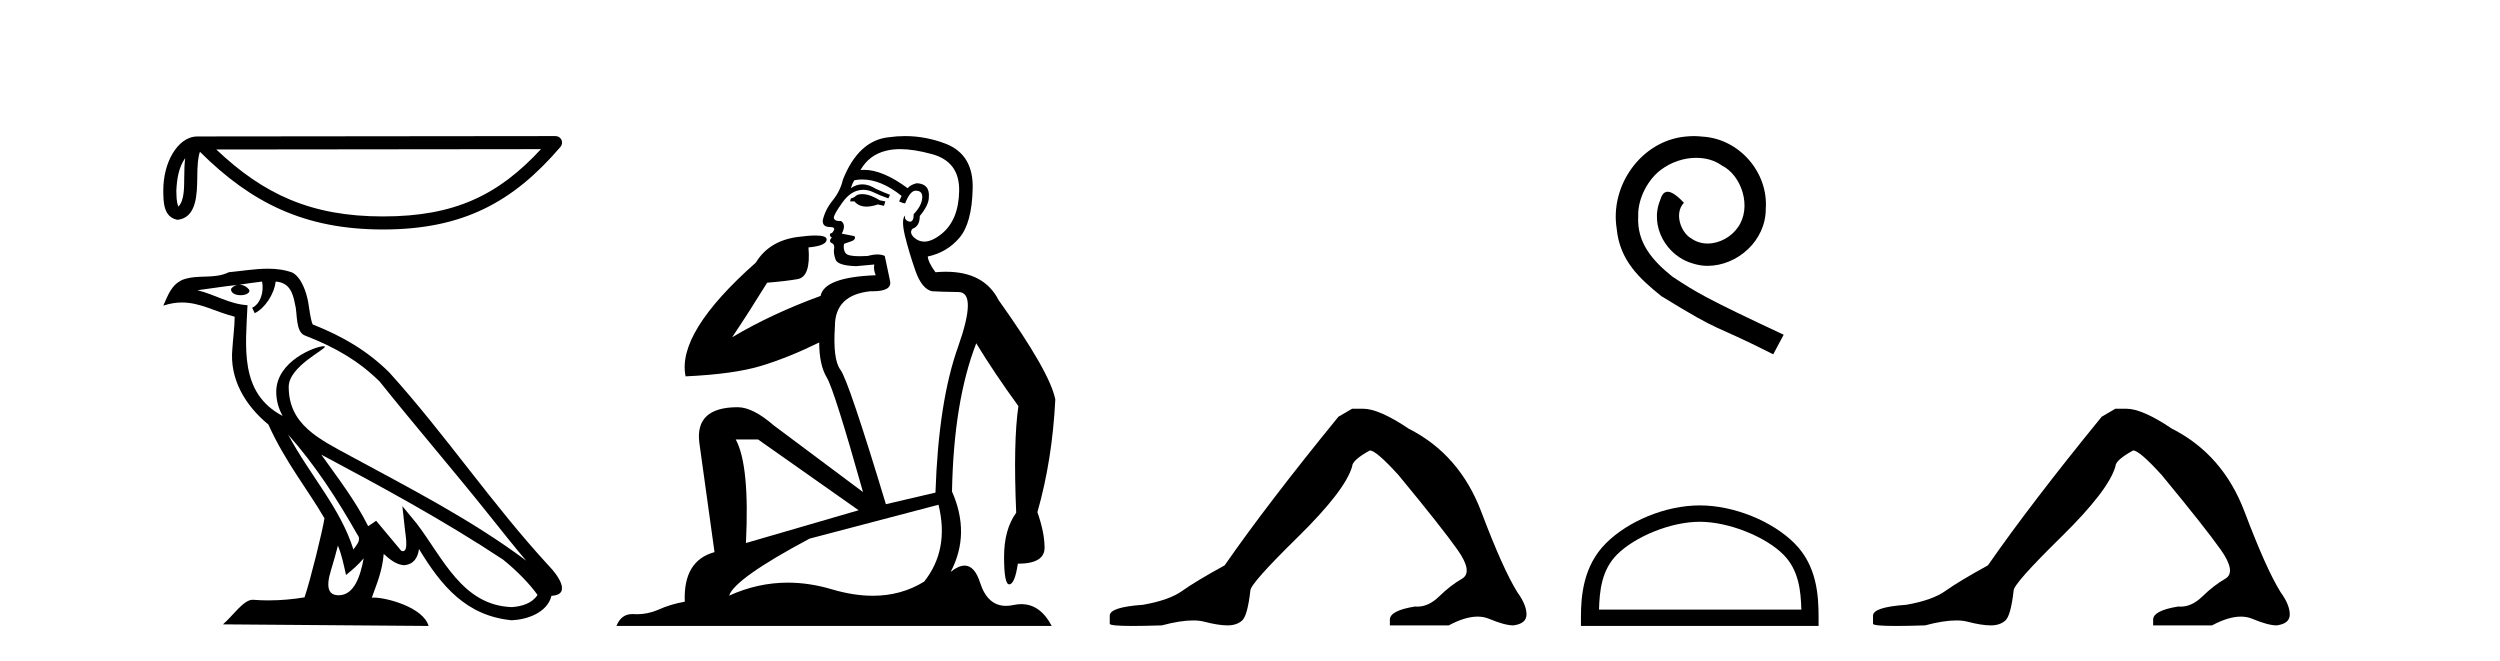 <?xml version='1.0' encoding='UTF-8' standalone='yes'?><svg xmlns='http://www.w3.org/2000/svg' xmlns:xlink='http://www.w3.org/1999/xlink' width='155.0' height='41.0' ><path d='M 11.483 9.8 C 11.438 10.142 11.422 10.544 11.422 11.035 C 11.413 11.533 11.447 12.422 11.061 12.807 C 10.924 12.497 10.949 12.14 10.933 11.81 C 10.969 11.112 11.069 10.387 11.483 9.8 ZM 33.541 9.247 C 30.908 12.09 28.207 13.419 23.744 13.419 C 19.3 13.419 16.351 12.056 13.411 9.269 L 33.541 9.247 ZM 34.444 8.437 C 34.444 8.437 34.444 8.437 34.444 8.437 L 12.24 8.46 C 11.594 8.46 11.061 8.912 10.7 9.52 C 10.34 10.128 10.124 10.928 10.124 11.81 C 10.13 12.528 10.129 13.45 10.992 13.627 C 12.218 13.519 12.211 11.97 12.231 11.035 C 12.231 10.195 12.285 9.716 12.396 9.412 C 15.588 12.585 18.898 14.228 23.744 14.228 C 28.723 14.228 31.827 12.518 34.751 9.105 C 34.854 8.985 34.878 8.816 34.812 8.672 C 34.746 8.529 34.602 8.437 34.444 8.437 Z' style='fill:#000000;stroke:none' /><path d='M 17.865 26.945 L 17.865 26.945 C 19.538 28.825 20.924 30.97 22.158 33.149 C 22.418 33.469 22.126 33.762 21.912 34.066 C 21.098 31.483 19.226 29.49 17.865 26.945 ZM 16.246 17.457 C 16.386 18.108 16.129 18.858 15.635 19.08 L 15.793 19.417 C 16.409 19.124 17.002 18.246 17.09 17.459 C 17.932 17.509 18.162 18.143 18.294 18.879 C 18.452 19.381 18.292 20.601 18.929 20.812 C 20.81 21.541 22.249 22.383 23.54 23.657 C 25.768 26.443 28.096 29.141 30.323 31.93 C 31.189 33.016 31.981 34.01 32.623 34.76 C 29.24 32.231 25.46 30.297 21.751 28.287 C 19.78 27.216 17.9 26.34 17.9 23.982 C 17.9 22.714 20.236 21.651 20.14 21.486 C 20.132 21.472 20.105 21.465 20.062 21.465 C 19.582 21.465 17.127 22.376 17.127 24.296 C 17.127 24.828 17.269 25.321 17.517 25.781 C 17.513 25.781 17.509 25.78 17.506 25.78 C 14.813 24.353 15.24 21.467 15.345 18.922 C 14.226 18.86 13.304 18.249 12.241 17.995 C 13.065 17.888 13.887 17.751 14.713 17.666 L 14.713 17.666 C 14.558 17.697 14.416 17.787 14.322 17.913 C 14.309 18.184 14.615 18.303 14.915 18.303 C 15.206 18.303 15.491 18.19 15.464 17.992 C 15.332 17.787 15.091 17.653 14.845 17.653 C 14.838 17.653 14.83 17.654 14.823 17.654 C 15.234 17.595 15.782 17.507 16.246 17.457 ZM 20.95 33.826 C 21.191 34.413 21.316 35.034 21.453 35.649 C 21.845 35.331 22.225 35.005 22.547 34.617 L 22.547 34.617 C 22.338 35.757 21.946 36.906 20.997 36.906 C 20.423 36.906 20.157 36.518 20.525 35.341 C 20.699 34.787 20.837 34.257 20.95 33.826 ZM 19.919 28.186 L 19.919 28.186 C 23.759 30.232 27.561 32.297 31.193 34.698 C 32.048 35.391 32.81 36.164 33.327 36.886 C 32.984 37.418 32.333 37.601 31.73 37.641 C 28.656 37.534 27.453 34.57 25.829 32.453 L 24.946 31.38 L 25.098 32.755 C 25.109 33.002 25.362 34.173 24.985 34.173 C 24.952 34.173 24.916 34.165 24.874 34.146 L 23.32 32.287 C 23.154 32.396 22.998 32.521 22.826 32.622 C 22.056 31.063 20.928 29.611 19.919 28.186 ZM 16.605 16.66 C 15.798 16.66 14.971 16.805 14.187 16.878 C 13.252 17.334 12.305 16.987 11.324 17.343 C 10.616 17.66 10.417 18.305 10.124 18.95 C 10.542 18.811 10.921 18.754 11.279 18.754 C 12.422 18.754 13.342 19.329 14.549 19.636 C 14.547 20.242 14.452 20.93 14.407 21.623 C 14.22 23.5 15.209 25.148 16.64 26.321 C 17.664 28.603 19.082 30.354 20.117 32.134 C 19.993 32.933 19.249 35.951 18.882 37.035 C 18.164 37.156 17.396 37.224 16.642 37.224 C 16.338 37.224 16.035 37.213 15.739 37.19 C 15.716 37.186 15.693 37.185 15.67 37.185 C 15.088 37.185 14.448 38.179 13.821 38.71 L 26.572 38.809 C 26.246 37.66 23.981 37.05 23.176 37.05 C 23.129 37.05 23.088 37.052 23.052 37.056 C 23.336 36.243 23.691 35.479 23.791 34.344 C 24.147 34.663 24.546 35.007 25.045 35.043 C 25.654 34.997 25.901 34.581 25.978 34.038 C 27.358 36.32 28.9 38.183 31.73 38.457 C 32.708 38.41 33.927 37.982 34.191 36.943 C 35.488 36.87 34.537 35.606 34.055 35.11 C 30.525 31.29 27.612 26.928 24.124 23.079 C 22.781 21.754 21.264 20.857 19.385 20.114 C 19.246 19.77 19.2 19.282 19.109 18.744 C 19.01 18.158 18.697 17.198 18.125 16.899 C 17.637 16.72 17.125 16.66 16.605 16.66 Z' style='fill:#000000;stroke:none' /><path d='M 53.453 12.036 Q 53.2 12.036 53.08 12.129 Q 52.943 12.266 52.755 12.3 L 52.704 12.488 L 52.977 12.488 Q 53.247 12.81 53.726 12.81 Q 54.034 12.81 54.429 12.676 L 54.805 12.761 L 54.891 12.488 L 54.549 12.419 Q 53.985 12.078 53.609 12.044 Q 53.526 12.036 53.453 12.036 ZM 55.812 9.246 Q 56.651 9.246 57.76 9.55 Q 59.502 10.011 59.468 11.839 Q 59.434 13.649 58.375 14.503 Q 57.781 14.98 57.304 14.98 Q 56.944 14.98 56.65 14.708 Q 56.359 14.401 56.582 14.179 Q 57.026 14.025 57.026 13.393 Q 57.589 12.71 57.589 12.232 Q 57.658 11.395 56.838 11.36 Q 56.462 11.446 56.274 11.668 Q 54.731 10.53 53.572 10.53 Q 53.461 10.53 53.353 10.541 L 53.353 10.541 Q 53.883 9.601 54.942 9.345 Q 55.333 9.246 55.812 9.246 ZM 53.459 11.128 Q 54.626 11.128 55.898 12.146 L 55.745 12.488 Q 55.984 12.607 56.12 12.607 Q 56.428 11.822 56.769 11.822 Q 57.214 11.822 57.179 12.266 Q 57.145 12.761 56.65 13.274 Q 56.65 13.743 56.422 13.743 Q 56.393 13.743 56.359 13.735 Q 56.052 13.649 56.12 13.359 L 56.12 13.359 Q 55.864 13.581 56.103 14.606 Q 56.359 15.648 56.752 16.775 Q 57.145 17.902 57.777 18.056 Q 58.273 18.09 59.434 18.107 Q 60.596 18.124 59.4 21.506 Q 58.187 24.888 57.999 30.542 L 54.925 31.26 Q 52.602 23.573 52.106 22.924 Q 51.628 22.292 51.765 20.225 Q 51.765 18.278 53.985 18.056 Q 54.05 18.058 54.11 18.058 Q 55.327 18.058 55.181 17.407 Q 55.044 16.741 54.856 15.87 Q 54.668 15.776 54.404 15.776 Q 54.139 15.776 53.797 15.87 Q 53.524 15.886 53.305 15.886 Q 52.592 15.886 52.448 15.716 Q 52.26 15.494 52.328 15.118 L 52.858 14.93 Q 53.08 14.811 52.977 14.64 L 52.192 14.486 Q 52.482 13.923 52.141 13.701 Q 52.091 13.704 52.047 13.704 Q 51.696 13.704 51.696 13.461 Q 51.765 13.205 52.192 12.607 Q 52.602 12.01 53.097 11.839 Q 53.311 11.768 53.524 11.768 Q 53.823 11.768 54.122 11.907 Q 54.617 12.146 55.078 12.3 L 55.181 12.078 Q 54.771 11.924 54.293 11.702 Q 53.86 11.429 53.464 11.429 Q 53.094 11.429 52.755 11.668 Q 52.858 11.326 52.977 11.173 Q 53.216 11.128 53.459 11.128 ZM 46.999 27.246 L 53.234 31.635 L 46.248 33.668 Q 46.487 28.851 45.616 27.246 ZM 58.187 31.294 Q 58.87 34.078 57.299 36.059 Q 55.881 36.937 54.116 36.937 Q 52.925 36.937 51.577 36.538 Q 50.187 36.124 48.848 36.124 Q 46.977 36.124 45.206 36.93 Q 45.547 35.871 50.193 33.395 L 58.187 31.294 ZM 56.112 8.437 Q 55.616 8.437 55.113 8.508 Q 53.234 8.696 52.26 11.138 Q 52.106 11.822 51.645 12.402 Q 51.167 12.983 51.013 13.649 Q 50.979 14.076 51.457 14.076 Q 51.918 14.076 51.577 14.452 Q 51.44 14.452 51.457 14.572 Q 51.474 14.708 51.577 14.708 Q 51.355 14.965 51.56 15.067 Q 51.765 15.152 51.714 15.426 Q 51.662 15.682 51.799 16.075 Q 51.918 16.468 53.08 16.502 L 54.207 16.399 L 54.207 16.399 Q 54.139 16.69 54.293 17.065 Q 51.099 17.185 50.877 18.347 Q 47.87 19.44 45.394 20.909 Q 46.436 19.354 47.563 17.527 Q 48.656 17.441 49.459 17.305 Q 50.279 17.151 50.125 15.34 Q 51.252 15.238 51.252 14.845 Q 51.252 14.601 50.559 14.601 Q 50.137 14.601 49.459 14.691 Q 47.682 14.93 46.863 16.28 Q 41.943 20.635 42.507 23.334 Q 45.496 23.197 47.187 22.685 Q 48.878 22.173 50.791 21.233 Q 50.791 22.634 51.269 23.42 Q 51.731 24.205 53.507 30.508 L 47.973 26.374 Q 46.675 25.247 45.735 25.247 Q 43.071 25.247 43.361 27.468 L 44.3 34.232 Q 42.353 34.761 42.456 37.306 Q 41.568 37.46 40.816 37.802 Q 40.167 38.082 39.505 38.082 Q 39.401 38.082 39.296 38.075 Q 39.249 38.072 39.203 38.072 Q 38.508 38.072 38.22 38.809 L 65.207 38.809 Q 64.496 37.457 63.321 37.457 Q 63.086 37.457 62.833 37.511 Q 62.59 37.563 62.372 37.563 Q 61.226 37.563 60.766 36.128 Q 60.427 35.067 59.804 35.067 Q 59.424 35.067 58.939 35.461 Q 60.186 33.104 59.024 30.474 Q 59.127 24.888 60.527 21.284 Q 61.637 23.112 63.141 25.179 Q 62.816 27.399 63.004 31.789 Q 62.252 32.831 62.252 34.522 Q 62.252 36.23 62.571 36.23 Q 62.574 36.23 62.577 36.23 Q 62.919 36.213 63.106 34.949 Q 64.763 34.949 64.763 33.958 Q 64.763 33.019 64.319 31.755 Q 65.242 28.527 65.429 24.769 Q 65.105 23.078 61.911 18.603 Q 61.018 16.848 58.639 16.848 Q 58.332 16.848 57.999 16.878 Q 57.555 16.28 57.521 15.904 Q 58.717 15.648 59.485 14.742 Q 60.254 13.837 60.305 11.719 Q 60.373 9.601 58.648 8.918 Q 57.402 8.437 56.112 8.437 Z' style='fill:#000000;stroke:none' /><path d='M 83.833 25.34 L 82.982 25.837 Q 78.587 31.224 75.928 35.052 Q 74.121 36.045 73.306 36.629 Q 72.49 37.214 70.86 37.498 Q 68.804 37.64 68.804 38.171 L 68.804 38.207 L 68.804 38.668 Q 68.78 38.809 70.222 38.809 Q 70.943 38.809 72.03 38.774 Q 73.187 38.467 73.967 38.467 Q 74.357 38.467 74.652 38.543 Q 75.539 38.774 76.106 38.774 Q 76.673 38.774 77.01 38.473 Q 77.346 38.171 77.523 36.612 Q 77.523 36.186 80.465 33.298 Q 83.407 30.409 83.833 28.92 Q 83.833 28.53 84.931 27.928 Q 85.321 27.928 86.704 29.452 Q 89.397 32.713 90.372 34.095 Q 91.347 35.478 90.638 35.885 Q 89.929 36.293 89.22 36.984 Q 88.577 37.611 87.876 37.611 Q 87.804 37.611 87.732 37.604 Q 86.172 37.852 86.172 38.419 L 86.172 38.774 L 89.823 38.774 Q 90.839 38.23 91.611 38.23 Q 91.997 38.23 92.322 38.366 Q 93.296 38.774 93.828 38.774 Q 94.643 38.668 94.643 38.1 Q 94.643 37.498 94.076 36.718 Q 93.19 35.3 91.843 31.738 Q 90.496 28.176 87.342 26.581 Q 85.499 25.34 84.506 25.34 Z' style='fill:#000000;stroke:none' /><path d='M 105.019 8.437 C 104.831 8.437 104.643 8.454 104.455 8.471 C 101.739 8.761 99.808 11.512 100.235 14.177 C 100.423 16.158 101.653 17.269 103.003 18.362 C 107.017 20.822 105.89 19.917 109.939 21.967 L 110.588 20.754 C 105.77 18.499 105.189 18.14 103.686 17.149 C 102.456 16.158 101.482 15.065 101.568 13.408 C 101.534 12.263 102.217 11.085 102.986 10.521 C 103.601 10.06 104.386 9.786 105.155 9.786 C 105.736 9.786 106.283 9.923 106.761 10.265 C 107.974 10.863 108.64 12.844 107.752 14.091 C 107.342 14.689 106.607 15.099 105.873 15.099 C 105.514 15.099 105.155 14.997 104.848 14.775 C 104.233 14.433 103.772 13.237 104.404 12.571 C 104.113 12.263 103.703 11.888 103.396 11.888 C 103.191 11.888 103.037 12.041 102.934 12.4 C 102.251 14.04 103.344 15.902 104.984 16.346 C 105.275 16.432 105.565 16.483 105.856 16.483 C 107.735 16.483 109.477 14.911 109.477 12.964 C 109.648 10.692 107.837 8.608 105.565 8.471 C 105.394 8.454 105.206 8.437 105.019 8.437 Z' style='fill:#000000;stroke:none' /><path d='M 105.385 32.35 C 107.197 32.35 109.466 33.281 110.563 34.378 C 111.524 35.339 111.649 36.612 111.684 37.795 L 99.139 37.795 C 99.174 36.612 99.3 35.339 100.26 34.378 C 101.358 33.281 103.573 32.35 105.385 32.35 ZM 105.385 31.335 C 103.235 31.335 100.922 32.329 99.566 33.684 C 98.176 35.075 98.018 36.906 98.018 38.275 L 98.018 38.809 L 112.752 38.809 L 112.752 38.275 C 112.752 36.906 112.648 35.075 111.257 33.684 C 109.902 32.329 107.535 31.335 105.385 31.335 Z' style='fill:#000000;stroke:none' /><path d='M 131.155 25.34 L 130.305 25.837 Q 125.91 31.224 123.251 35.052 Q 121.444 36.045 120.628 36.629 Q 119.813 37.214 118.183 37.498 Q 116.127 37.64 116.127 38.171 L 116.127 38.207 L 116.127 38.668 Q 116.103 38.809 117.545 38.809 Q 118.265 38.809 119.352 38.774 Q 120.51 38.467 121.29 38.467 Q 121.68 38.467 121.975 38.543 Q 122.861 38.774 123.428 38.774 Q 123.996 38.774 124.332 38.473 Q 124.669 38.171 124.846 36.612 Q 124.846 36.186 127.788 33.298 Q 130.73 30.409 131.155 28.92 Q 131.155 28.53 132.254 27.928 Q 132.644 27.928 134.026 29.452 Q 136.72 32.713 137.695 34.095 Q 138.67 35.478 137.961 35.885 Q 137.252 36.293 136.543 36.984 Q 135.9 37.611 135.199 37.611 Q 135.127 37.611 135.054 37.604 Q 133.495 37.852 133.495 38.419 L 133.495 38.774 L 137.146 38.774 Q 138.162 38.23 138.934 38.23 Q 139.319 38.23 139.644 38.366 Q 140.619 38.774 141.151 38.774 Q 141.966 38.668 141.966 38.1 Q 141.966 37.498 141.399 36.718 Q 140.513 35.3 139.166 31.738 Q 137.819 28.176 134.664 26.581 Q 132.821 25.34 131.829 25.34 Z' style='fill:#000000;stroke:none' /></svg>